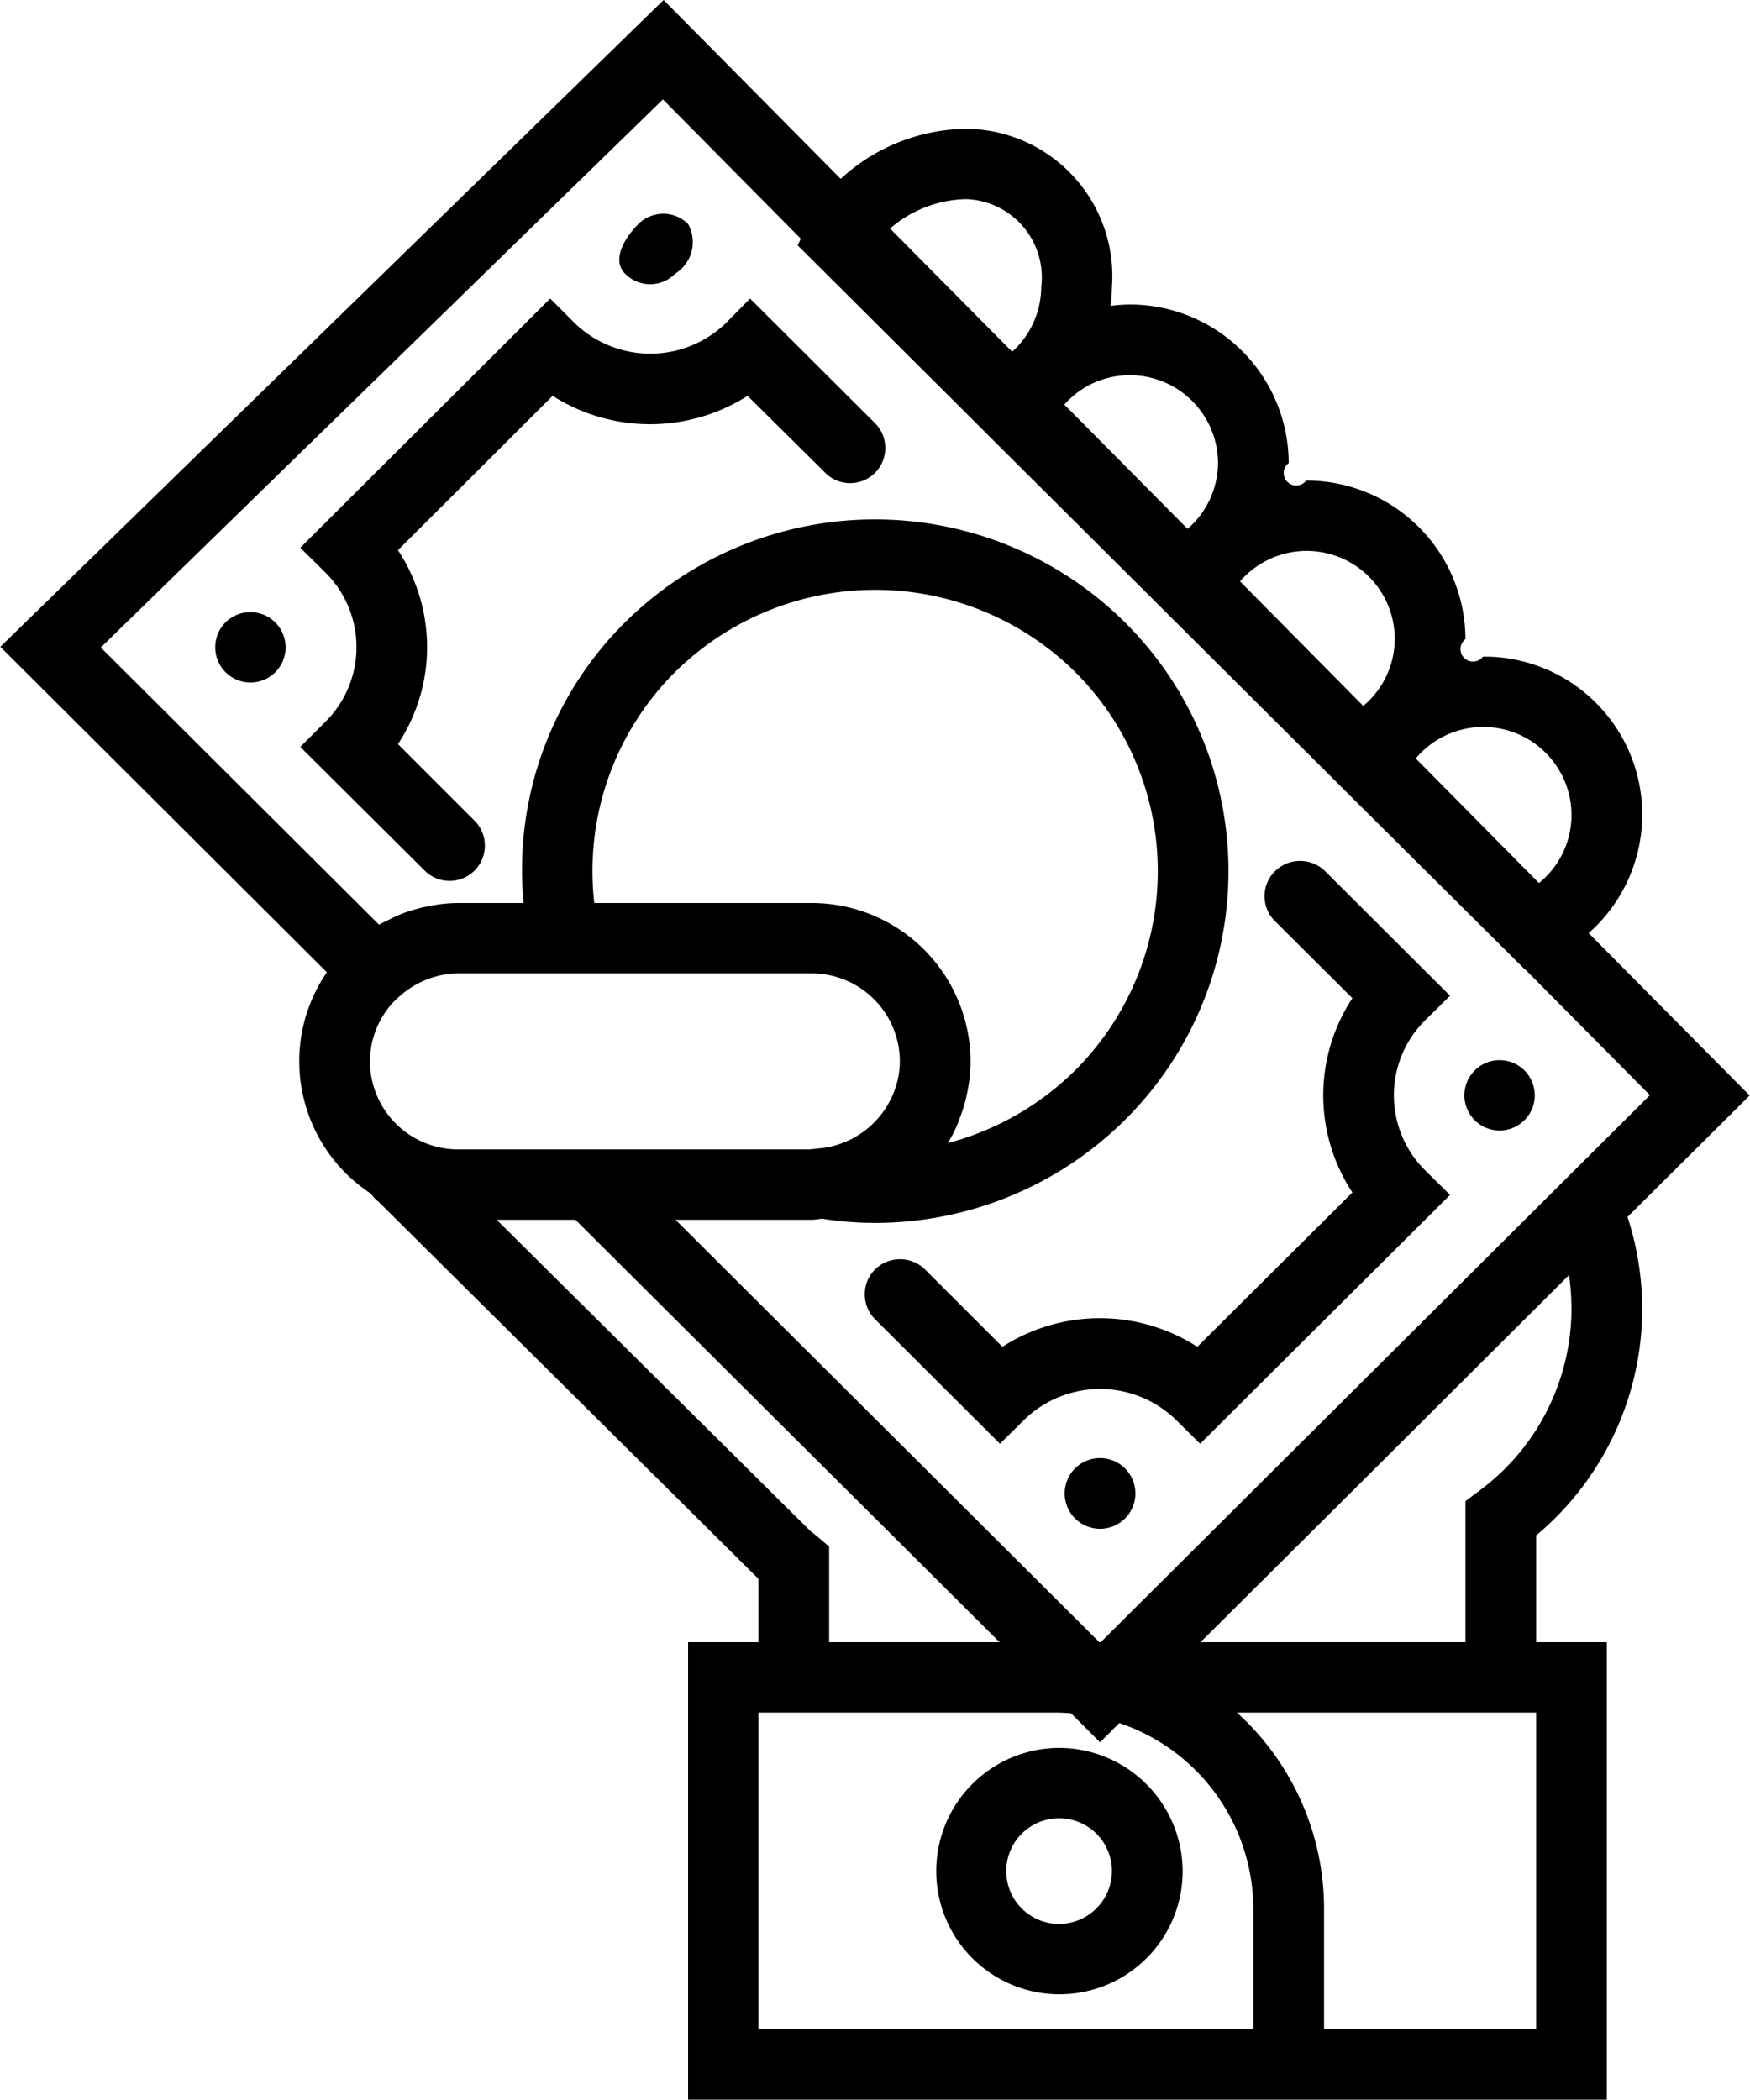 <svg xmlns="http://www.w3.org/2000/svg" viewBox="0 0 50 60">
  <path d="M30.26 49.94a3.52 3.52 0 1 0 3.53 3.52 3.536 3.536 0 0 0-3.53-3.52zm0 5.03a1.51 1.51 0 1 1 1.51-1.51 1.517 1.517 0 0 1-1.51 1.51zM8.58 21.34l3.57 3.55a1.008 1.008 0 0 0 1.43-1.42l-2.21-2.21a5.025 5.025 0 0 0 0-5.54l4.42-4.41a5.193 5.193 0 0 0 5.57 0l2.22 2.2A1.004 1.004 0 0 0 25 12.09l-3.57-3.56-.71.72a3.106 3.106 0 0 1-4.28 0l-.72-.72-7.14 7.12.72.71a3.006 3.006 0 0 1 0 4.26zm30.06 7.18a5.04 5.04 0 0 0 0 5.55l-4.43 4.41a5.153 5.153 0 0 0-5.57 0l-2.21-2.21a1.02 1.02 0 0 0-1.43 0 1.008 1.008 0 0 0 0 1.42l3.57 3.56.72-.71a3.106 3.106 0 0 1 4.28 0l.72.71 7.14-7.11-.72-.71a3.018 3.018 0 0 1 0-4.27l.72-.71-3.57-3.56a1.02 1.02 0 0 0-1.43 0 1 1 0 0 0 0 1.43zm4.21 1.77a1.005 1.005 0 1 1-1.01 1 1.005 1.005 0 0 1 1.01-1zM31.43 41.66a1.01 1.01 0 1 1-1.01 1.01 1.007 1.007 0 0 1 1.01-1.01zM19.29 7.82a1.063 1.063 0 0 0 .37-1.42 1.008 1.008 0 0 0-1.42 0c-.4.4-.77 1.03-.38 1.42a1 1 0 0 0 1.43 0zM7.16 17.49a1.005 1.005 0 1 1-1.01 1 1 1 0 0 1 1.01-1zm39.76 19.88a8.474 8.474 0 0 0-.42-2.6l3.49-3.47-4.6-4.64a4.513 4.513 0 0 0-3.02-7.9.357.357 0 1 1-.5-.5 4.543 4.543 0 0 0-4.55-4.53.357.357 0 1 1-.5-.5 4.54 4.54 0 0 0-4.54-4.53 4.907 4.907 0 0 0-.55.04 4.563 4.563 0 0 0 .04-.54 4.21 4.21 0 0 0-4.17-4.52 5.38 5.38 0 0 0-3.58 1.43L18.96 0 .01 18.48l9.33 9.3a4.478 4.478 0 0 0-.79 2.55 4.526 4.526 0 0 0 2.04 3.77 1.276 1.276 0 0 0 .23.24l10.85 10.77v1.81h-2.01v13.07h26.25V46.92h-2.02v-3.05a8.45 8.45 0 0 0 3.03-6.5zm-36.35-7.04a2.5 2.5 0 0 1 .68-1.71l.15-.14a2.585 2.585 0 0 1 1.22-.62 2.416 2.416 0 0 1 .47-.05h10.1a2.522 2.522 0 0 1 2.52 2.52 2.416 2.416 0 0 1-.05.47 2.543 2.543 0 0 1-2.24 2.01l-.3.03H13.09a2.52 2.52 0 0 1-2.52-2.51zm8.72-11.13a8.13 8.13 0 0 1 11.43 0 8.04 8.04 0 0 1 0 11.38 8.13 8.13 0 0 1-3.64 2.08 3.814 3.814 0 0 0 .29-.57.048.048 0 0 0 .01-.04 4.52 4.52 0 0 0 .23-.71c.01-.07.03-.13.04-.2a4.278 4.278 0 0 0 .08-.81 4.54 4.54 0 0 0-4.54-4.53h-6.21a8.015 8.015 0 0 1 2.31-6.6zm25.61 4.09a2.5 2.5 0 0 1-.93 1.94l-3.52-3.56a2.52 2.52 0 0 1 4.45 1.62zm-5.05-5.03a2.507 2.507 0 0 1-.9 1.91l-3.52-3.56a2.517 2.517 0 0 1 4.42 1.65zm-5.05-5.03a2.5 2.5 0 0 1-.87 1.88l-3.52-3.55a2.48 2.48 0 0 1 1.86-.84 2.516 2.516 0 0 1 2.53 2.51zm-7.2-7.54a2.237 2.237 0 0 1 2.15 2.51 2.52 2.52 0 0 1-.83 1.85l-3.49-3.52a3.42 3.42 0 0 1 2.17-.84zm-8.66-2.85l3.94 3.98-.09.19 5.05 5.03.58.58 4.47 4.45.58.58 4.47 4.45.58.58 5.05 5.02h.01l3.56 3.59-15.69 15.63h-.04L19.3 34.85h3.89c.1 0 .2-.02.3-.03a9.605 9.605 0 0 0 1.51.12A10.14 10.14 0 0 0 32.14 32a10.02 10.02 0 0 0 0-14.22 10.14 10.14 0 0 0-14.28 0 9.957 9.957 0 0 0-2.9 8.02h-1.87a4.15 4.15 0 0 0-.79.08c-.08.02-.16.03-.25.05-.18.05-.37.1-.55.17a4.538 4.538 0 0 0-.45.21 2.256 2.256 0 0 0-.22.11L2.88 18.5zm4.4 41.05c-.05-.04-.1-.08-.18-.14l-8.97-8.9h2.25l12.12 12.07h-4.87v-2.73zm-1.67 14.09v-9.05h8.51c.14 0 .28.01.42.02l.83.83.55-.55a5.617 5.617 0 0 1 3.83 5.31v3.44H21.67zm22.22 0h-6.06v-3.44a7.56 7.56 0 0 0-2.49-5.61h8.55v9.05zM34.3 46.92l3.77-3.75 6.76-6.74a7.3 7.3 0 0 1 .07.94 6.484 6.484 0 0 1-2.63 5.22l-.4.3v4.03H34.3z" />
</svg>